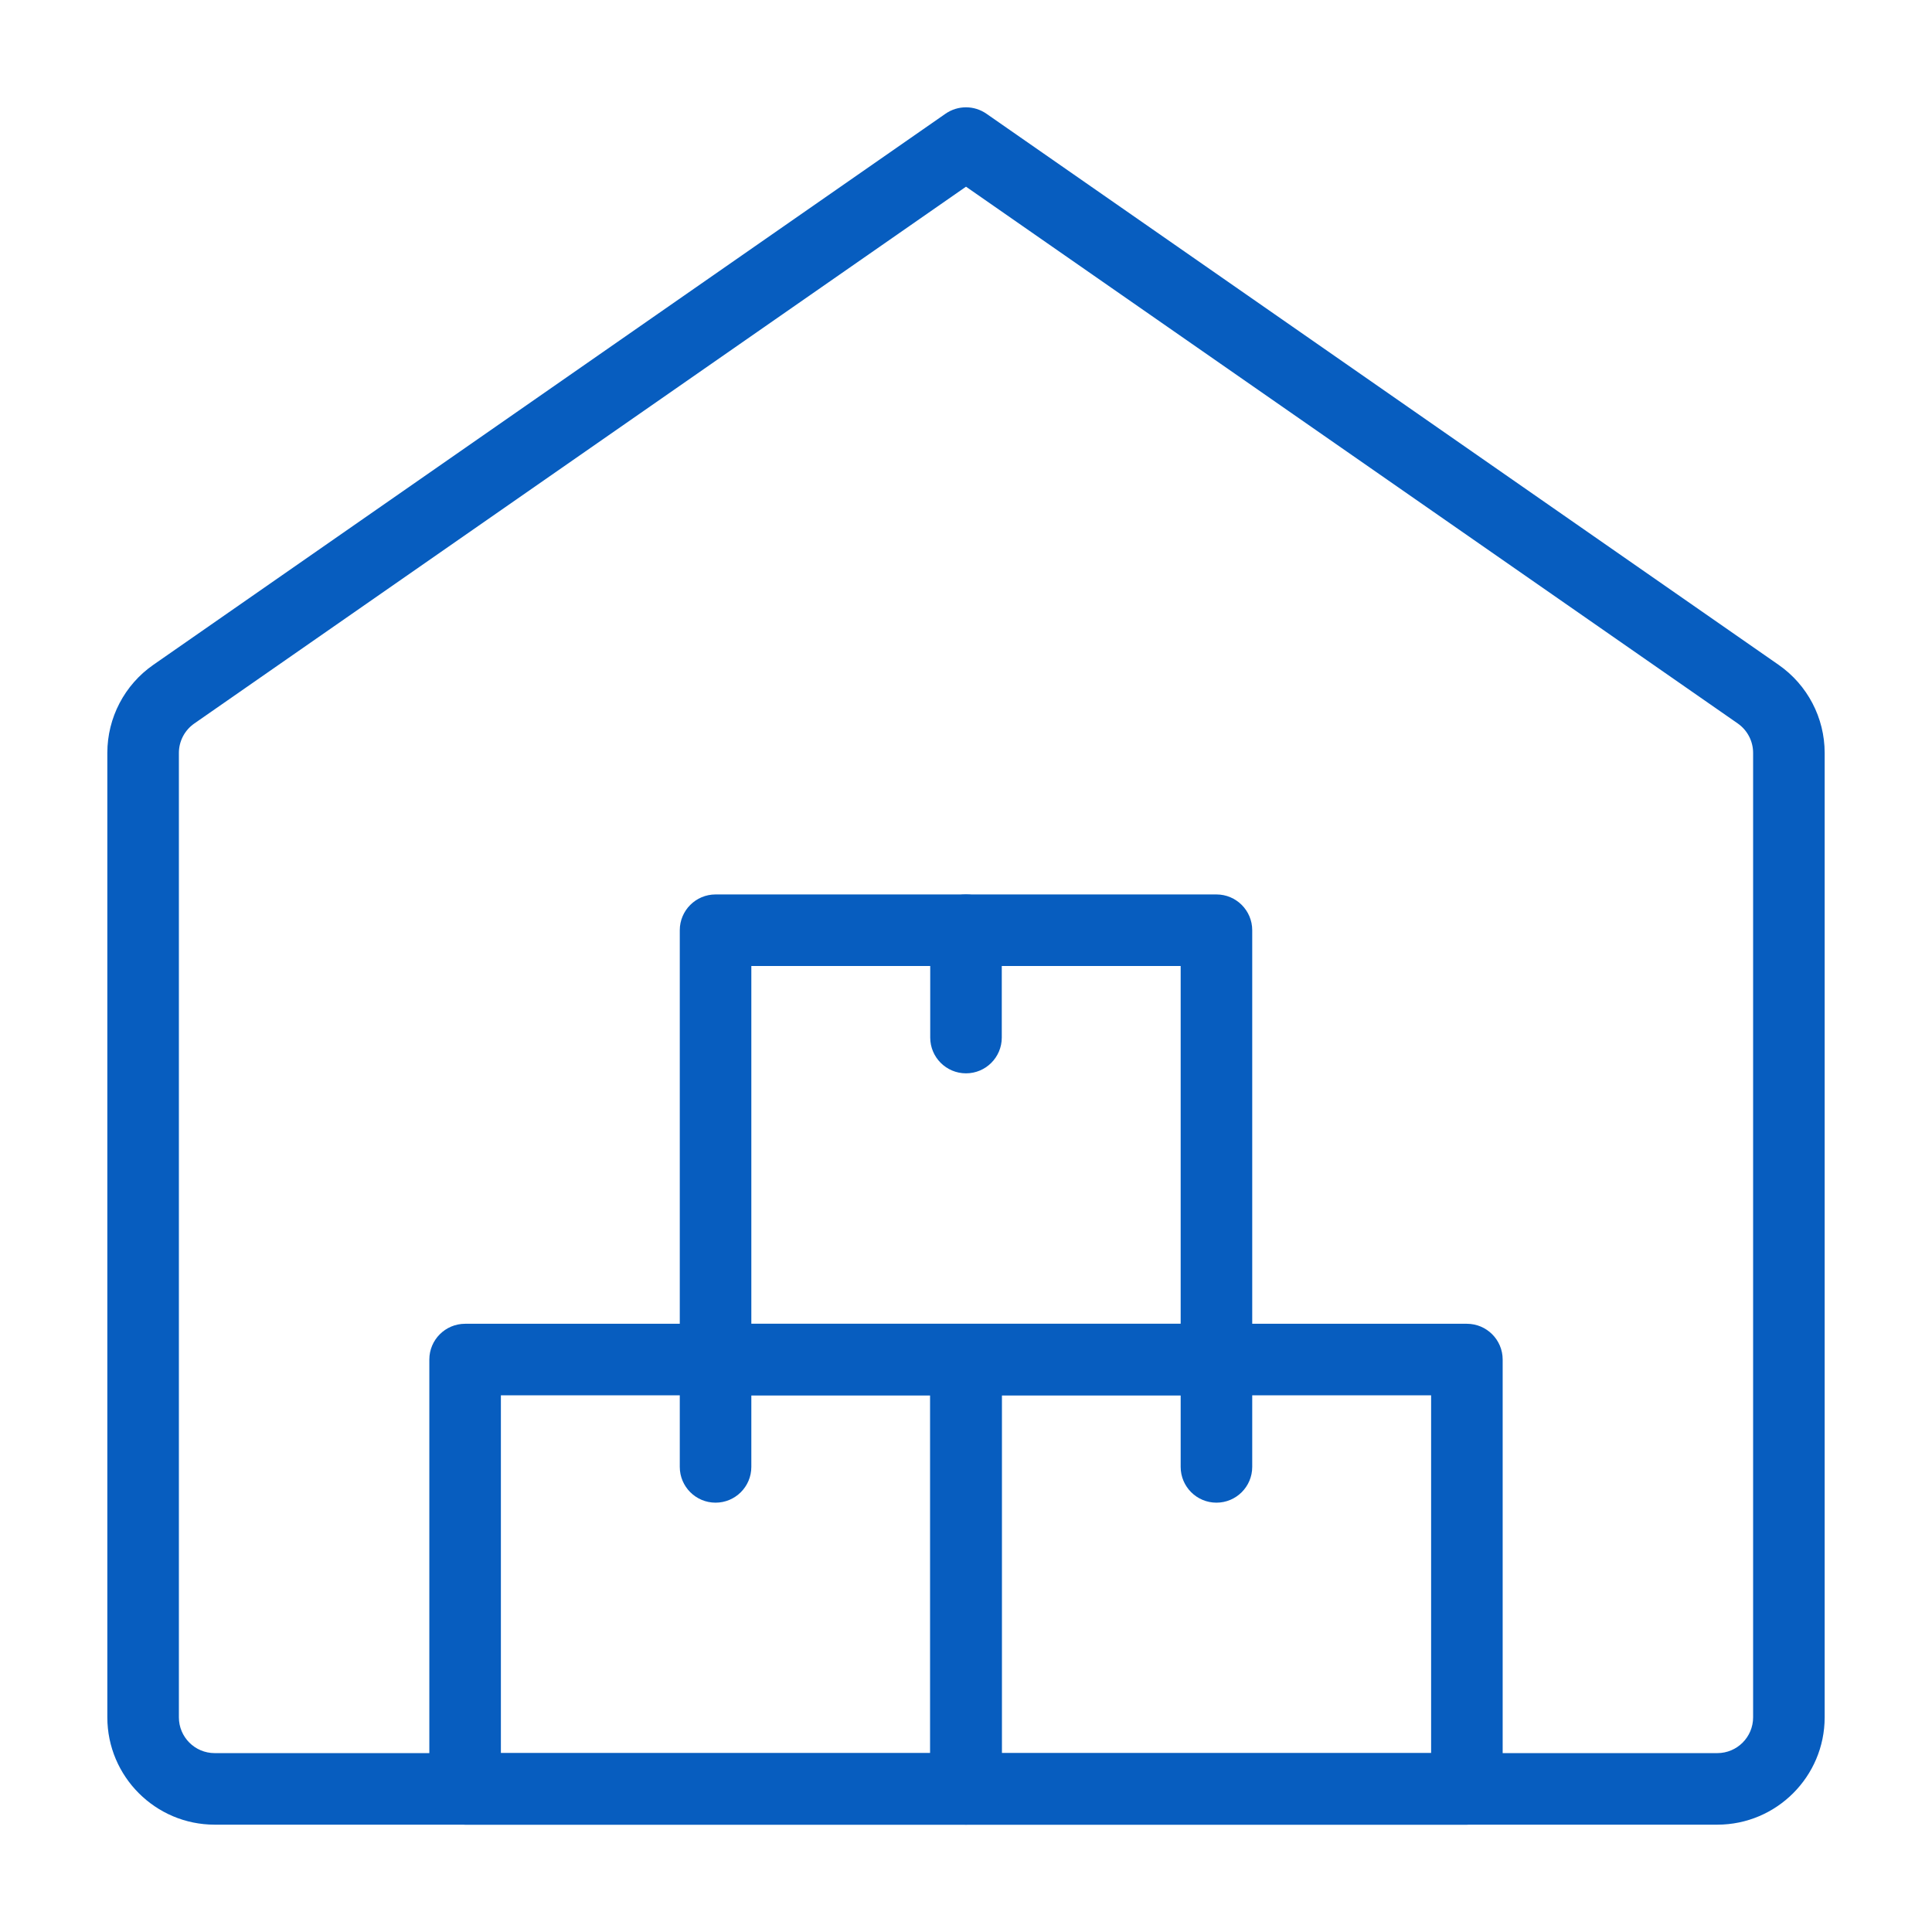 <svg width="54" height="54" viewBox="0 0 54 54" fill="none" xmlns="http://www.w3.org/2000/svg">
<g clip-path="url(#clip0_20_58)">
<path d="M48 51H6C4.346 51 3 49.654 3 48V21.044C3 20.062 3.48 19.142 4.286 18.582L26.428 3.178C26.772 2.94 27.226 2.94 27.57 3.178L49.712 18.582C50.52 19.144 51 20.064 51 21.044V48C51 49.654 49.654 51 48 51ZM27 5.218L5.428 20.224C5.16 20.412 5 20.718 5 21.044V48C5 48.552 5.448 49 6 49H48C48.552 49 49 48.552 49 48V21.044C49 20.716 48.84 20.41 48.572 20.222L27 5.218Z" fill="#075DBF"/>
<path d="M41 51H27C26.448 51 26 50.552 26 50V38C26 37.448 26.448 37 27 37H41C41.552 37 42 37.448 42 38V50C42 50.552 41.552 51 41 51ZM28 49H40V39H28V49Z" fill="#075DBF"/>
<path d="M34 39H20C19.448 39 19 38.552 19 38V26C19 25.448 19.448 25 20 25H34C34.552 25 35 25.448 35 26V38C35 38.552 34.552 39 34 39ZM21 37H33V27H21V37Z" fill="#075DBF"/>
<path d="M27 51H13C12.448 51 12 50.552 12 50V38C12 37.448 12.448 37 13 37H27C27.552 37 28 37.448 28 38V50C28 50.552 27.552 51 27 51ZM14 49H26V39H14V49Z" fill="#075DBF"/>
<path d="M27 30C26.448 30 26 29.552 26 29V26C26 25.448 26.448 25 27 25C27.552 25 28 25.448 28 26V29C28 29.552 27.552 30 27 30Z" fill="#075DBF"/>
<path d="M20 42C19.448 42 19 41.552 19 41V38C19 37.448 19.448 37 20 37C20.552 37 21 37.448 21 38V41C21 41.552 20.552 42 20 42Z" fill="#075DBF"/>
<path d="M34 42C33.448 42 33 41.552 33 41V38C33 37.448 33.448 37 34 37C34.552 37 35 37.448 35 38V41C35 41.552 34.552 42 34 42Z" fill="#075DBF"/>
</g>
<defs>
<clipPath id="clip0_20_58">
<rect width="48" height="48" fill="white" transform="translate(3 3)"/>
</clipPath>
</defs>
</svg>
